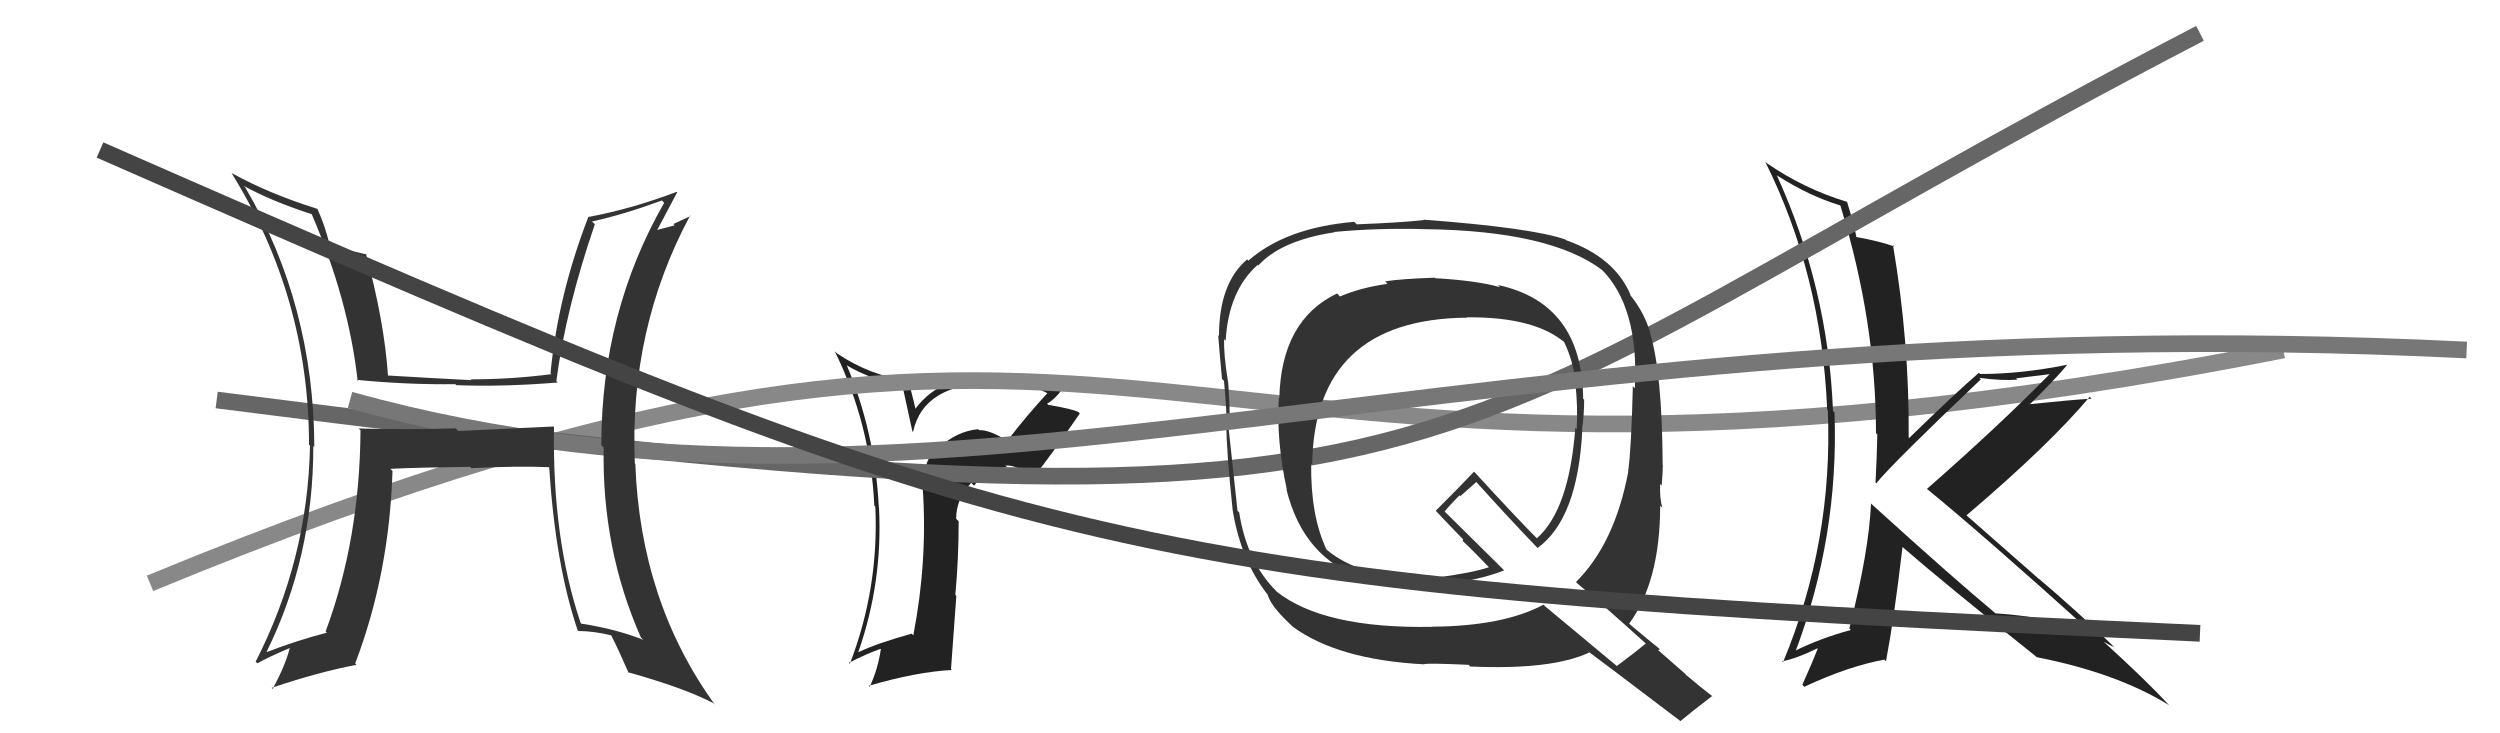 <svg xmlns="http://www.w3.org/2000/svg" width="150" height="44" viewBox="0,0,150,44"><path fill="#222" d="M60.48 26.44L60.49 26.45L60.58 26.54Q59.39 25.77 58.75 25.81L58.68 25.74L58.69 25.75Q57.37 25.88 56.32 26.89L56.23 26.79L56.20 26.77Q55.29 27.91 55.40 29.28L55.40 29.28L55.36 29.24Q55.67 33.59 54.80 38.12L54.77 38.09L54.70 38.02Q52.61 38.60 51.51 39.13L51.51 39.13L51.50 39.12Q52.97 34.92 52.74 30.46L52.63 30.35L52.73 30.45Q52.51 25.97 50.80 21.90L50.72 21.82L50.84 21.94Q52.00 22.64 54.28 23.29L54.15 23.16L54.74 25.87L54.78 25.92Q55.42 22.98 59.68 22.98L59.64 22.94L59.76 23.06Q60.05 22.89 60.35 22.89L60.37 22.90L60.41 22.94Q61.75 22.99 63.01 23.68L62.89 23.56L62.88 23.55Q61.60 24.93 60.46 26.42ZM62.12 28.46L62.20 28.38L62.21 28.39Q63.11 27.24 64.79 24.81L64.85 24.88L64.71 24.73Q64.42 24.55 62.89 24.29L62.84 24.23L62.82 24.22Q63.25 24.00 63.71 23.39L63.62 23.30L63.58 23.26Q61.69 22.36 59.75 22.55L59.78 22.58L59.72 22.52Q57.84 22.77 57.12 23.04L57.20 23.12L57.02 22.94Q55.70 23.45 54.90 24.56L54.95 24.61L54.74 23.75L54.52 22.88L54.48 22.84Q52.20 22.54 50.23 21.21L50.05 21.04L50.09 21.08Q52.23 25.46 52.46 30.34L52.57 30.45L52.52 30.40Q52.74 35.30 50.99 39.83L51.08 39.92L50.93 39.77Q51.96 39.24 52.83 38.93L52.97 39.07L52.85 38.95Q52.68 40.14 52.18 41.21L52.16 41.19L52.12 41.15Q54.98 40.31 57.11 40.20L57.06 40.15L57.38 35.75L57.32 35.69Q57.52 33.53 57.52 31.28L57.35 31.11L57.37 31.14Q57.36 29.94 58.27 28.97L58.27 28.97L58.44 29.14Q59.27 28.09 60.42 28.01L60.52 28.11L60.33 27.93Q61.07 27.90 61.79 28.59L61.82 28.62L62.21 28.55ZM57.20 26.74L57.24 26.71L57.15 26.72L57.06 26.60Z"/><path d="M9 35 C72 9,66 35,137 21" stroke="#888" fill="none"/><path fill="#222" d="M112.34 30.29L112.28 30.23L112.26 30.21Q112.14 33.07 110.96 37.71L110.94 37.69L111.05 37.80Q109.22 38.29 107.62 39.09L107.53 39.00L107.70 39.17Q110.34 32.18 110.07 24.75L109.90 24.58L109.98 24.65Q109.68 17.24 106.60 10.50L106.56 10.47L106.64 10.54Q108.53 11.75 110.40 12.32L110.50 12.43L110.43 12.36Q112.56 19.32 112.56 25.99L112.56 25.99L112.64 26.06Q112.61 27.47 112.53 28.96L112.52 28.95L112.57 29.00Q113.64 27.71 118.85 22.76L118.92 22.82L118.76 22.67Q120.05 22.85 121.04 22.78L120.97 22.70L122.97 22.45L122.97 22.46Q119.91 25.57 115.61 29.34L115.67 29.39L115.54 29.27Q118.93 32.04 125.40 37.87L125.32 37.79L125.34 37.81Q122.69 36.99 119.72 36.80L119.72 36.80L119.66 36.74Q117.17 34.67 112.30 30.25ZM122.16 39.39L122.24 39.47L122.20 39.43Q127.03 40.38 130.16 42.32L130.00 42.17L130.12 42.29Q128.87 40.92 126.25 38.53L126.32 38.60L126.22 38.50Q126.60 38.72 126.86 38.84L126.70 38.68L126.74 38.71Q124.58 36.63 122.34 34.73L122.37 34.77L118.09 31.01L117.99 30.92Q122.95 26.70 125.38 23.81L125.39 23.81L125.49 23.92Q124.27 23.99 121.79 24.25L121.67 24.13L121.80 24.25Q123.33 22.74 124.02 21.91L123.94 21.83L124.00 21.89Q121.27 22.44 118.80 22.44L118.66 22.29L118.73 22.37Q117.28 23.62 114.54 26.29L114.58 26.32L114.52 26.26Q114.57 20.53 113.58 14.71L113.56 14.68L113.66 14.79Q112.82 14.48 111.33 14.21L111.35 14.23L111.39 14.27Q111.28 13.59 110.82 12.10L110.85 12.12L110.85 12.12Q108.23 11.33 105.98 9.77L105.90 9.69L105.91 9.70Q109.29 16.47 109.63 24.57L109.64 24.58L109.67 24.62Q109.99 32.51 106.98 39.74L106.92 39.68L106.92 39.68Q107.76 39.53 109.09 38.88L109.08 38.87L109.08 38.87Q108.79 39.64 108.14 41.09L108.24 41.19L108.25 41.21Q110.93 39.96 113.06 39.58L113.11 39.63L113.16 39.67Q113.65 37.09 114.15 32.82L114.09 32.76L114.08 32.76Q116.70 35.04 122.15 39.38Z"/><path d="M13 24 C91 34,82 28,132 2" stroke="#666" fill="none"/><path fill="#333" d="M86.18 16.75L86.07 16.65L86.09 16.66Q84.06 16.73 83.11 16.88L83.11 16.88L83.25 17.03Q81.62 17.26 80.40 17.79L80.23 17.61L80.22 17.61Q76.87 19.21 76.76 23.89L76.75 23.88L76.73 23.86Q76.57 26.44 77.21 29.37L77.30 29.46L77.18 29.34Q78.21 33.53 81.83 34.71L81.68 34.56L81.82 34.70Q83.74 35.29 85.19 35.14L85.15 35.10L85.48 34.97L85.48 34.97Q85.80 35.11 85.99 35.14L85.92 35.07L85.90 35.06Q85.97 34.97 86.12 34.93L86.20 35.01L86.31 35.12Q88.87 34.79 90.25 34.22L90.21 34.18L86.72 30.73L86.68 30.69Q86.96 30.33 87.57 29.72L87.62 29.77L88.59 28.91L88.40 28.72Q90.35 30.90 92.33 32.96L92.28 32.90L92.25 32.88Q94.67 31.14 94.94 25.78L94.83 25.67L94.92 25.76Q95.05 24.90 95.05 23.99L95.07 24.00L94.99 23.93Q94.94 18.20 89.88 17.10L89.89 17.11L90.00 17.23Q88.63 16.84 86.12 16.69ZM98.80 38.66L98.87 38.74L98.75 38.61Q98.19 39.08 97.01 39.96L97.01 39.96L92.71 36.38L92.61 36.28Q90.20 37.57 85.94 37.60L85.88 37.54L85.94 37.61Q79.40 37.73 76.58 35.48L76.56 35.45L76.59 35.48Q74.81 33.71 74.35 30.74L74.32 30.71L74.25 30.64Q74.06 28.84 73.67 25.26L73.85 25.44L73.77 25.36Q73.81 24.67 73.69 22.92L73.63 22.86L73.68 22.91Q73.41 21.23 73.45 20.35L73.55 20.45L73.54 20.44Q73.71 17.45 75.46 15.89L75.47 15.90L75.50 15.93Q76.86 14.43 80.05 13.94L80.12 14.00L80.04 13.92Q82.64 13.67 85.54 13.75L85.43 13.64L85.53 13.75Q93.02 13.85 96.14 16.21L96.14 16.20L96.05 16.12Q98.35 18.38 98.09 23.29L98.01 23.22L97.97 23.18Q97.88 26.93 97.69 28.26L97.59 28.17L97.70 28.28Q96.89 32.60 94.56 34.92L94.65 35.01L94.69 35.05Q96.04 36.16 98.78 38.64ZM94.07 14.52L93.95 14.40L93.92 14.37Q91.93 13.67 85.42 13.18L85.42 13.18L85.44 13.20Q84.19 13.35 81.41 13.46L81.31 13.37L81.25 13.31Q77.15 13.66 74.90 15.64L74.87 15.61L74.83 15.56Q73.14 17.00 73.14 20.16L73.18 20.20L73.09 20.11Q73.16 21.02 73.32 22.73L73.30 22.71L73.44 22.86Q73.60 24.57 73.60 25.45L73.52 25.37L73.58 25.43Q73.58 27.03 73.96 30.61L74.12 30.77L73.96 30.61Q74.45 33.61 76.05 35.67L76.07 35.69L76.06 35.68Q76.23 36.35 77.45 37.49L77.59 37.63L77.56 37.60Q80.28 39.59 85.45 39.86L85.54 39.94L85.44 39.85Q85.72 39.78 88.12 39.89L88.22 40.00L88.21 39.99Q93.08 40.21 95.36 39.15L95.18 38.96L95.35 39.13Q96.06 39.65 100.78 43.23L100.85 43.30L100.82 43.27Q101.44 42.75 102.73 41.76L102.83 41.85L102.81 41.83Q101.97 41.18 101.17 40.50L101.09 40.41L99.48 39.00L99.60 38.97L99.51 38.88Q99.00 38.48 97.78 37.45L97.74 37.41L97.75 37.42Q99.61 34.87 99.61 30.34L99.65 30.38L99.74 30.46Q99.57 29.88 99.61 29.04L99.76 29.19L99.70 29.13Q99.77 28.32 99.77 27.90L99.76 27.90L99.76 27.89Q99.73 22.34 99.00 19.98L98.96 19.94L99.03 20.01Q98.65 18.71 97.77 17.65L97.83 17.71L97.84 17.71Q96.89 15.44 93.96 14.41ZM88.10 19.13L87.93 18.96L88.01 19.04Q92.12 19.00 93.94 20.60L93.81 20.47L93.83 20.48Q94.43 21.73 94.55 23.06L94.63 23.15L94.52 23.03Q94.68 24.38 94.60 25.75L94.56 25.70L94.52 25.66Q94.15 30.59 92.21 32.30L92.24 32.33L92.39 32.48Q91.06 31.15 88.55 28.41L88.48 28.34L88.44 28.30Q87.70 29.09 86.14 30.65L86.20 30.70L86.15 30.65Q86.70 31.24 87.84 32.42L87.78 32.36L87.77 32.47L87.74 32.44Q88.35 33.00 89.37 34.07L89.27 33.97L89.34 34.03Q88.41 34.36 86.09 34.67L86.02 34.60L85.55 34.66L85.22 34.75L85.17 34.74L85.02 34.59Q81.60 34.64 79.62 33.00L79.65 33.03L79.59 32.97Q78.63 30.94 78.67 27.82L78.75 27.90L78.73 27.88Q78.86 19.14 88.03 19.06Z"/><path d="M21 24 C57 34,87 18,148 21" stroke="#777" fill="none"/><path fill="#333" d="M33.24 25.62L33.21 25.59L27.51 25.86L27.34 25.70Q24.46 25.79 21.53 25.71L21.46 25.65L21.63 25.82Q21.59 32.36 19.54 37.88L19.52 37.86L19.61 37.96Q17.77 38.44 16.02 39.12L16.09 39.19L16.00 39.10Q18.80 33.42 18.80 26.76L18.76 26.71L18.86 26.82Q18.83 18.30 14.72 11.25L14.77 11.30L14.62 11.15Q16.26 12.06 18.73 12.86L18.72 12.85L18.69 12.82Q20.92 17.99 21.46 22.86L21.38 22.78L21.38 22.79Q24.46 23.09 27.32 23.05L27.43 23.16L27.38 23.11Q30.15 23.22 33.47 22.95L33.29 22.78L33.38 22.87Q33.94 18.56 35.69 13.46L35.69 13.45L35.52 13.29Q37.46 12.86 39.71 12.03L39.70 12.02L39.85 12.17Q36.08 18.75 36.08 26.71L36.24 26.87L36.22 26.85Q36.10 32.93 38.46 38.26L38.62 38.42L38.57 38.38Q36.93 37.73 34.88 37.42L34.86 37.40L34.84 37.38Q33.13 32.33 33.24 25.63ZM34.54 37.69L34.65 37.81L34.70 37.86Q35.58 37.86 36.68 38.12L36.79 38.23L36.66 38.10Q37.07 38.89 37.72 40.38L37.80 40.46L37.67 40.33Q41.00 41.26 42.79 42.18L42.82 42.21L42.90 42.29Q38.42 36.10 38.12 27.84L38.08 27.79L38.09 27.80Q37.75 19.74 41.41 12.93L41.44 12.96L40.40 13.44L40.48 13.52Q39.91 13.67 39.30 13.83L39.26 13.78L39.38 13.90Q39.80 13.11 40.63 11.54L40.56 11.47L40.60 11.51Q37.92 12.53 35.30 13.02L35.35 13.07L35.30 13.02Q33.48 17.72 33.03 22.40L33.21 22.58L33.08 22.45Q30.69 22.76 28.25 22.76L28.16 22.68L28.29 22.81Q25.77 22.68 23.26 22.53L23.24 22.51L23.28 22.55Q23.06 19.28 21.95 15.21L22.04 15.30L22.01 15.27Q21.29 15.12 19.85 14.74L19.91 14.80L19.77 14.66Q19.51 13.57 19.05 12.54L19.02 12.50L19.04 12.53Q16.18 11.64 13.89 10.38L13.97 10.47L13.91 10.41Q18.54 17.89 18.54 26.68L18.63 26.77L18.60 26.75Q18.47 33.57 15.34 39.70L15.35 39.71L15.44 39.80Q16.07 39.44 17.41 38.87L17.56 39.03L17.39 38.85Q17.17 39.81 16.37 41.33L16.36 41.33L16.30 41.27Q19.15 40.31 21.39 39.89L21.40 39.90L21.31 39.81Q23.36 34.43 23.55 28.26L23.44 28.15L23.41 28.13Q25.01 28.05 28.21 28.01L28.28 28.08L28.28 28.09Q31.04 27.95 32.94 28.03L33.01 28.09L32.95 28.03Q33.33 33.90 34.66 37.82Z"/><path d="M6 9 C63 34,67 35,132 38" stroke="#444" fill="none"/></svg>